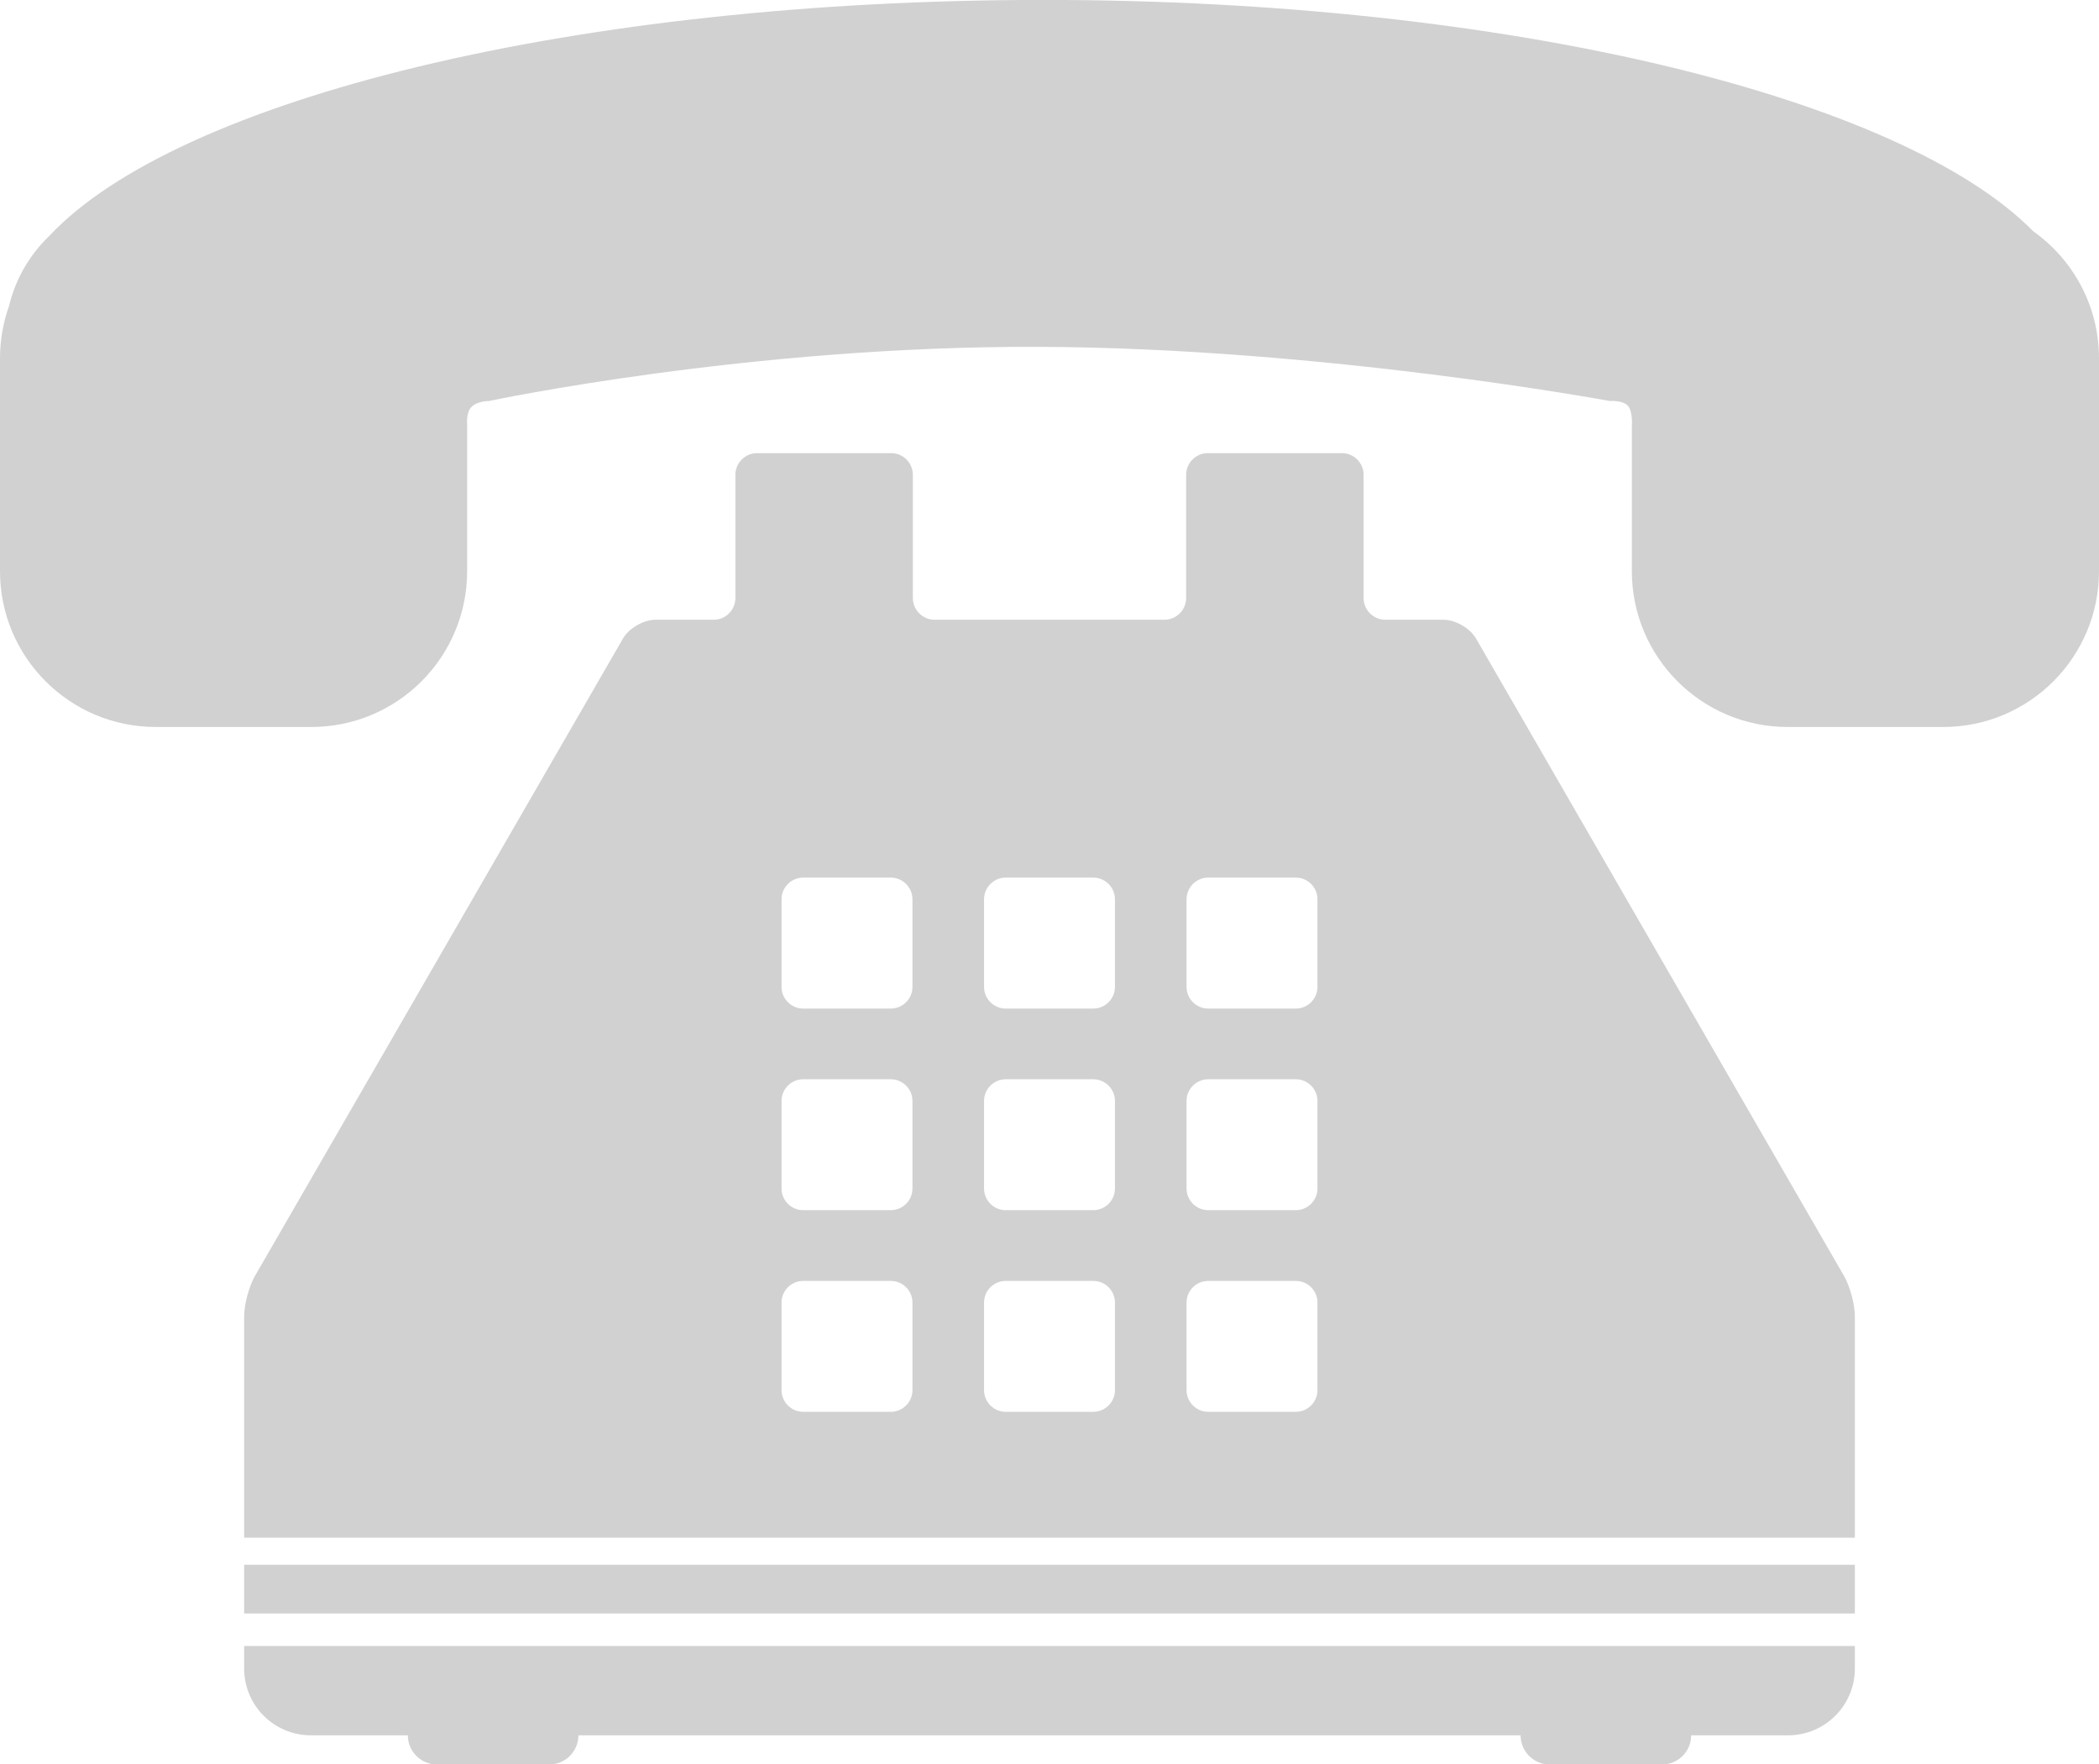 <?xml version="1.0" encoding="UTF-8" standalone="no"?><svg xmlns="http://www.w3.org/2000/svg" xmlns:xlink="http://www.w3.org/1999/xlink" fill="#000000" height="97.5" preserveAspectRatio="xMidYMid meet" version="1" viewBox="0.0 -0.0 116.0 97.5" width="116" zoomAndPan="magnify"><defs><clipPath id="a"><path d="M 13 90 L 103 90 L 103 97.512 L 13 97.512 Z M 13 90"/></clipPath></defs><g><g id="change1_2"><path d="M 112.375 12.789 C 105.078 5.375 83.348 -0.004 57.672 -0.004 C 31.695 -0.004 9.762 5.5 2.715 13.047 C 1.723 14 0.98 15.207 0.59 16.566 C 0.578 16.602 0.566 16.641 0.559 16.676 C 0.539 16.746 0.527 16.816 0.508 16.883 C 0.18 17.797 0 18.781 0 19.805 L 0 31.566 C 0 36.32 3.855 40.176 8.609 40.176 L 17.207 40.176 C 21.961 40.176 25.816 36.32 25.816 31.566 L 25.816 23.469 C 25.816 23.469 25.75 22.828 26.039 22.508 C 26.359 22.156 27.027 22.16 27.027 22.16 C 27.027 22.16 41.41 19.105 57.426 19.168 C 73.133 19.227 88.953 22.16 88.953 22.16 C 88.953 22.16 89.711 22.102 89.984 22.449 C 90.246 22.785 90.184 23.555 90.184 23.555 L 90.184 31.566 C 90.184 36.32 94.039 40.176 98.793 40.176 L 107.391 40.176 C 112.145 40.176 116 36.32 116 31.566 L 116 19.805 C 116 16.91 114.57 14.348 112.375 12.789" fill="#d1d1d1"/></g><g clip-path="url(#a)" id="change1_1"><path d="M 13.492 92.164 C 13.492 92.168 13.496 92.176 13.496 92.18 C 13.496 92.191 13.492 92.199 13.492 92.211 C 13.492 94.25 15.145 95.902 17.184 95.902 L 22.539 95.902 C 22.539 96.789 23.258 97.512 24.148 97.512 L 30.355 97.512 C 31.246 97.512 31.965 96.789 31.965 95.902 L 84.035 95.902 C 84.035 96.789 84.754 97.512 85.645 97.512 L 91.852 97.512 C 92.742 97.512 93.461 96.789 93.461 95.902 L 98.816 95.902 C 100.855 95.902 102.508 94.25 102.508 92.211 C 102.508 92.199 102.504 92.191 102.504 92.18 C 102.504 92.176 102.508 92.168 102.508 92.164 L 102.508 90.965 L 13.492 90.965 L 13.492 92.164" fill="#d1d1d1"/></g><g id="change1_3"><path d="M 72.809 54.543 C 72.809 55.199 72.27 55.738 71.613 55.738 L 66.77 55.738 C 66.113 55.738 65.574 55.199 65.574 54.543 L 65.574 49.699 C 65.574 49.039 66.113 48.5 66.77 48.5 L 71.613 48.5 C 72.27 48.5 72.809 49.039 72.809 49.699 Z M 72.809 65.684 C 72.809 66.344 72.27 66.879 71.613 66.879 L 66.77 66.879 C 66.113 66.879 65.574 66.344 65.574 65.684 L 65.574 60.84 C 65.574 60.184 66.113 59.645 66.77 59.645 L 71.613 59.645 C 72.27 59.645 72.809 60.184 72.809 60.84 Z M 72.809 76.828 C 72.809 77.484 72.27 78.023 71.613 78.023 L 66.77 78.023 C 66.113 78.023 65.574 77.484 65.574 76.828 L 65.574 71.984 C 65.574 71.324 66.113 70.789 66.77 70.789 L 71.613 70.789 C 72.27 70.789 72.809 71.324 72.809 71.984 Z M 61.617 54.543 C 61.617 55.199 61.078 55.738 60.422 55.738 L 55.578 55.738 C 54.922 55.738 54.383 55.199 54.383 54.543 L 54.383 49.699 C 54.383 49.039 54.922 48.5 55.578 48.5 L 60.422 48.5 C 61.078 48.5 61.617 49.039 61.617 49.699 Z M 61.617 65.684 C 61.617 66.344 61.078 66.879 60.422 66.879 L 55.578 66.879 C 54.922 66.879 54.383 66.344 54.383 65.684 L 54.383 60.84 C 54.383 60.184 54.922 59.645 55.578 59.645 L 60.422 59.645 C 61.078 59.645 61.617 60.184 61.617 60.84 Z M 61.617 76.828 C 61.617 77.484 61.078 78.023 60.422 78.023 L 55.578 78.023 C 54.922 78.023 54.383 77.484 54.383 76.828 L 54.383 71.984 C 54.383 71.324 54.922 70.789 55.578 70.789 L 60.422 70.789 C 61.078 70.789 61.617 71.324 61.617 71.984 Z M 50.426 54.543 C 50.426 55.199 49.887 55.738 49.23 55.738 L 44.387 55.738 C 43.73 55.738 43.191 55.199 43.191 54.543 L 43.191 49.699 C 43.191 49.039 43.73 48.5 44.387 48.5 L 49.23 48.5 C 49.887 48.5 50.426 49.039 50.426 49.699 Z M 50.426 65.684 C 50.426 66.344 49.887 66.879 49.23 66.879 L 44.387 66.879 C 43.73 66.879 43.191 66.344 43.191 65.684 L 43.191 60.84 C 43.191 60.184 43.73 59.645 44.387 59.645 L 49.23 59.645 C 49.887 59.645 50.426 60.184 50.426 60.84 Z M 50.426 76.828 C 50.426 77.484 49.887 78.023 49.23 78.023 L 44.387 78.023 C 43.73 78.023 43.191 77.484 43.191 76.828 L 43.191 71.984 C 43.191 71.324 43.73 70.789 44.387 70.789 L 49.23 70.789 C 49.887 70.789 50.426 71.324 50.426 71.984 Z M 81.57 35.285 C 81.238 34.715 80.434 34.25 79.773 34.25 L 76.555 34.25 C 75.898 34.25 75.359 33.711 75.359 33.051 L 75.359 26.242 C 75.359 25.582 74.82 25.043 74.164 25.043 L 66.746 25.043 C 66.09 25.043 65.551 25.582 65.551 26.242 L 65.551 33.051 C 65.551 33.711 65.012 34.25 64.352 34.25 L 51.648 34.25 C 50.988 34.25 50.449 33.711 50.449 33.051 L 50.449 26.242 C 50.449 25.582 49.91 25.043 49.254 25.043 L 41.836 25.043 C 41.18 25.043 40.641 25.582 40.641 26.242 L 40.641 33.051 C 40.641 33.711 40.102 34.25 39.445 34.25 L 36.227 34.25 C 35.566 34.25 34.762 34.715 34.43 35.285 L 14.09 70.516 C 13.762 71.086 13.492 72.09 13.492 72.75 L 13.492 84.98 L 102.508 84.98 L 102.508 72.75 C 102.508 72.09 102.238 71.086 101.91 70.516 L 81.57 35.285" fill="#d1d1d1"/></g><g id="change1_4"><path d="M 13.492 89.168 L 102.508 89.168 L 102.508 86.477 L 13.492 86.477 L 13.492 89.168" fill="#d1d1d1"/></g></g></svg>